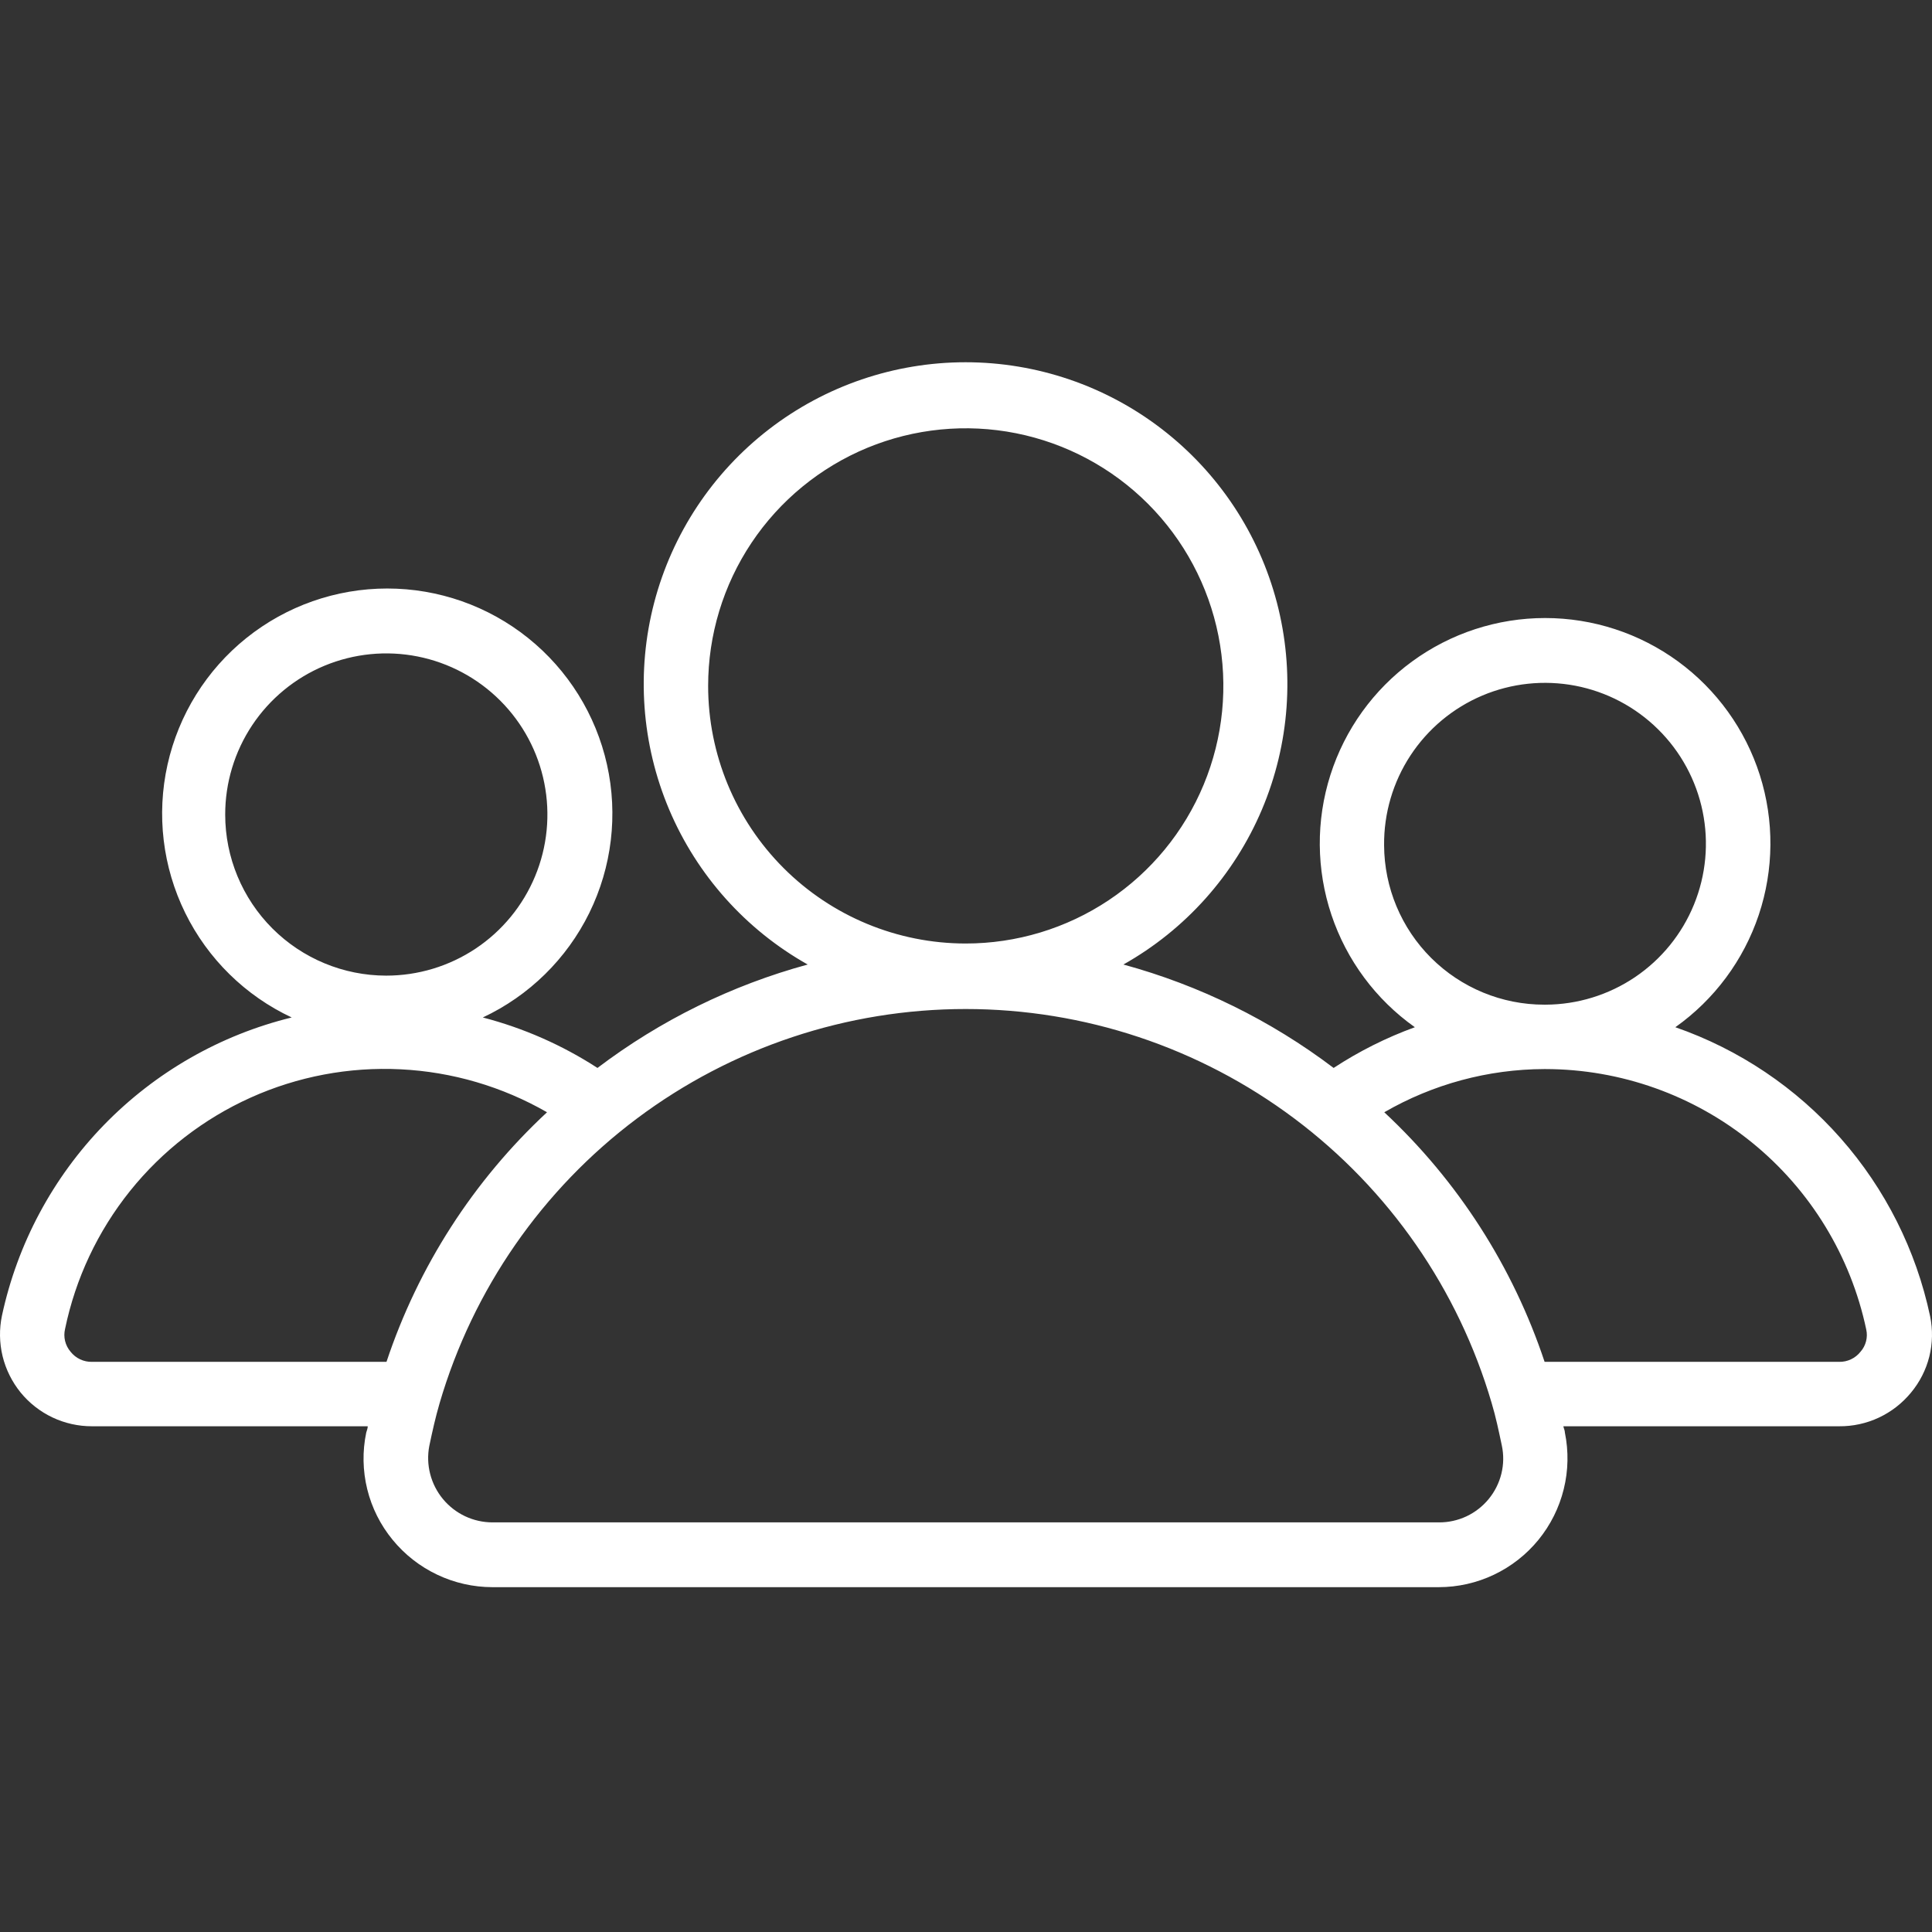 <svg width="64" height="64" viewBox="0 0 64 64" fill="none" xmlns="http://www.w3.org/2000/svg">
<rect x="0" y="0" width="64" height="64" fill="#333333" stroke="none"/>
<path d="M63.937 43.6C63.473 41.413 62.453 39.383 60.974 37.706C59.496 36.029 57.609 34.762 55.498 34.028C56.79 33.112 57.758 31.809 58.261 30.308C58.764 28.806 58.776 27.183 58.296 25.673C57.815 24.164 56.867 22.847 55.589 21.912C54.31 20.977 52.767 20.473 51.183 20.473C49.599 20.473 48.057 20.977 46.778 21.912C45.499 22.847 44.551 24.164 44.071 25.673C43.59 27.183 43.603 28.806 44.106 30.308C44.609 31.809 45.576 33.112 46.869 34.028C45.923 34.372 45.02 34.825 44.178 35.377C42.097 33.801 39.733 32.638 37.214 31.951C39.268 30.796 40.881 28.991 41.801 26.822C42.721 24.651 42.895 22.238 42.298 19.958C41.7 17.678 40.364 15.661 38.498 14.221C36.632 12.781 34.342 12 31.985 12C29.628 12 27.338 12.781 25.472 14.221C23.606 15.661 22.27 17.678 21.672 19.958C21.075 22.238 21.25 24.651 22.169 26.822C23.089 28.991 24.702 30.796 26.756 31.951C24.237 32.637 21.873 33.8 19.792 35.377C18.624 34.62 17.341 34.055 15.994 33.705C17.529 32.985 18.774 31.763 19.522 30.241C20.27 28.718 20.476 26.987 20.108 25.331C19.739 23.675 18.817 22.195 17.493 21.134C16.17 20.073 14.524 19.495 12.828 19.495C11.132 19.495 9.487 20.073 8.163 21.134C6.84 22.195 5.918 23.675 5.549 25.331C5.18 26.987 5.387 28.718 6.135 30.241C6.883 31.763 8.127 32.985 9.663 33.705C7.297 34.284 5.143 35.518 3.445 37.264C1.748 39.011 0.577 41.2 0.065 43.581C-0.028 44.024 -0.021 44.483 0.085 44.923C0.192 45.363 0.396 45.774 0.681 46.126C0.967 46.477 1.328 46.76 1.737 46.954C2.147 47.148 2.594 47.248 3.047 47.247H12.182C12.182 47.316 12.151 47.386 12.132 47.456C12.002 48.075 12.014 48.716 12.165 49.331C12.316 49.946 12.603 50.518 13.005 51.007C13.406 51.497 13.91 51.892 14.482 52.163C15.053 52.435 15.678 52.576 16.31 52.577H47.66C48.293 52.577 48.918 52.436 49.489 52.164C50.06 51.893 50.564 51.498 50.964 51.008C51.364 50.517 51.65 49.944 51.801 49.33C51.953 48.716 51.965 48.075 51.839 47.456C51.839 47.386 51.801 47.316 51.788 47.247H60.923C61.378 47.251 61.828 47.153 62.24 46.96C62.652 46.767 63.015 46.484 63.304 46.133C63.593 45.786 63.801 45.377 63.911 44.939C64.02 44.5 64.029 44.043 63.937 43.6ZM45.85 28.001C45.84 26.946 46.143 25.911 46.722 25.028C47.301 24.145 48.129 23.454 49.101 23.042C50.072 22.631 51.145 22.517 52.182 22.715C53.218 22.913 54.173 23.415 54.924 24.157C55.676 24.898 56.19 25.846 56.402 26.88C56.614 27.914 56.514 28.988 56.115 29.965C55.716 30.943 55.036 31.779 54.161 32.37C53.285 32.96 52.255 33.277 51.199 33.281H51.155C49.752 33.281 48.407 32.726 47.412 31.736C46.418 30.747 45.856 29.404 45.85 28.001ZM23.458 22.721C23.458 21.033 23.958 19.383 24.896 17.979C25.834 16.576 27.168 15.482 28.727 14.836C30.287 14.191 32.003 14.022 33.659 14.352C35.314 14.682 36.835 15.495 38.028 16.689C39.221 17.883 40.034 19.404 40.362 21.06C40.691 22.716 40.521 24.432 39.874 25.991C39.227 27.551 38.132 28.883 36.728 29.82C35.324 30.757 33.673 31.256 31.985 31.255C29.723 31.253 27.554 30.354 25.955 28.753C24.356 27.153 23.458 24.983 23.458 22.721ZM7.46 26.988C7.458 25.932 7.771 24.899 8.356 24.021C8.942 23.142 9.776 22.457 10.751 22.052C11.727 21.648 12.8 21.541 13.836 21.747C14.872 21.953 15.823 22.461 16.57 23.208C17.317 23.955 17.826 24.906 18.031 25.942C18.237 26.978 18.131 28.052 17.726 29.027C17.321 30.003 16.636 30.836 15.758 31.422C14.879 32.008 13.846 32.32 12.79 32.319C11.377 32.317 10.022 31.755 9.023 30.756C8.024 29.756 7.461 28.401 7.46 26.988ZM2.338 44.778C2.25 44.675 2.188 44.554 2.156 44.423C2.124 44.292 2.124 44.156 2.155 44.024C2.501 42.352 3.239 40.785 4.308 39.452C5.377 38.12 6.747 37.06 8.305 36.359C9.863 35.658 11.565 35.337 13.271 35.422C14.978 35.506 16.64 35.994 18.121 36.845C15.682 39.111 13.854 41.955 12.803 45.113H3.047C2.911 45.116 2.776 45.087 2.653 45.029C2.53 44.971 2.422 44.885 2.338 44.778ZM49.313 49.659C49.114 49.901 48.863 50.096 48.58 50.23C48.296 50.363 47.986 50.432 47.673 50.431H16.31C15.997 50.43 15.687 50.36 15.404 50.226C15.121 50.092 14.871 49.897 14.671 49.655C14.472 49.414 14.328 49.131 14.25 48.827C14.172 48.524 14.162 48.207 14.221 47.899C14.322 47.418 14.424 46.956 14.563 46.481C15.666 42.713 17.96 39.405 21.101 37.051C24.243 34.697 28.063 33.425 31.988 33.425C35.914 33.425 39.734 34.697 42.875 37.051C46.017 39.405 48.311 42.713 49.414 46.481C49.553 46.943 49.648 47.405 49.749 47.88C49.816 48.19 49.811 48.511 49.735 48.819C49.659 49.127 49.515 49.414 49.313 49.659ZM61.632 44.778C61.548 44.885 61.44 44.971 61.317 45.029C61.194 45.087 61.059 45.116 60.923 45.113H51.167C50.116 41.957 48.29 39.114 45.856 36.845C47.467 35.914 49.294 35.42 51.155 35.414H51.199C53.69 35.419 56.104 36.278 58.038 37.849C59.972 39.419 61.307 41.606 61.822 44.043C61.851 44.172 61.848 44.306 61.815 44.433C61.782 44.561 61.72 44.679 61.632 44.778Z" fill="white"/>
</svg>

